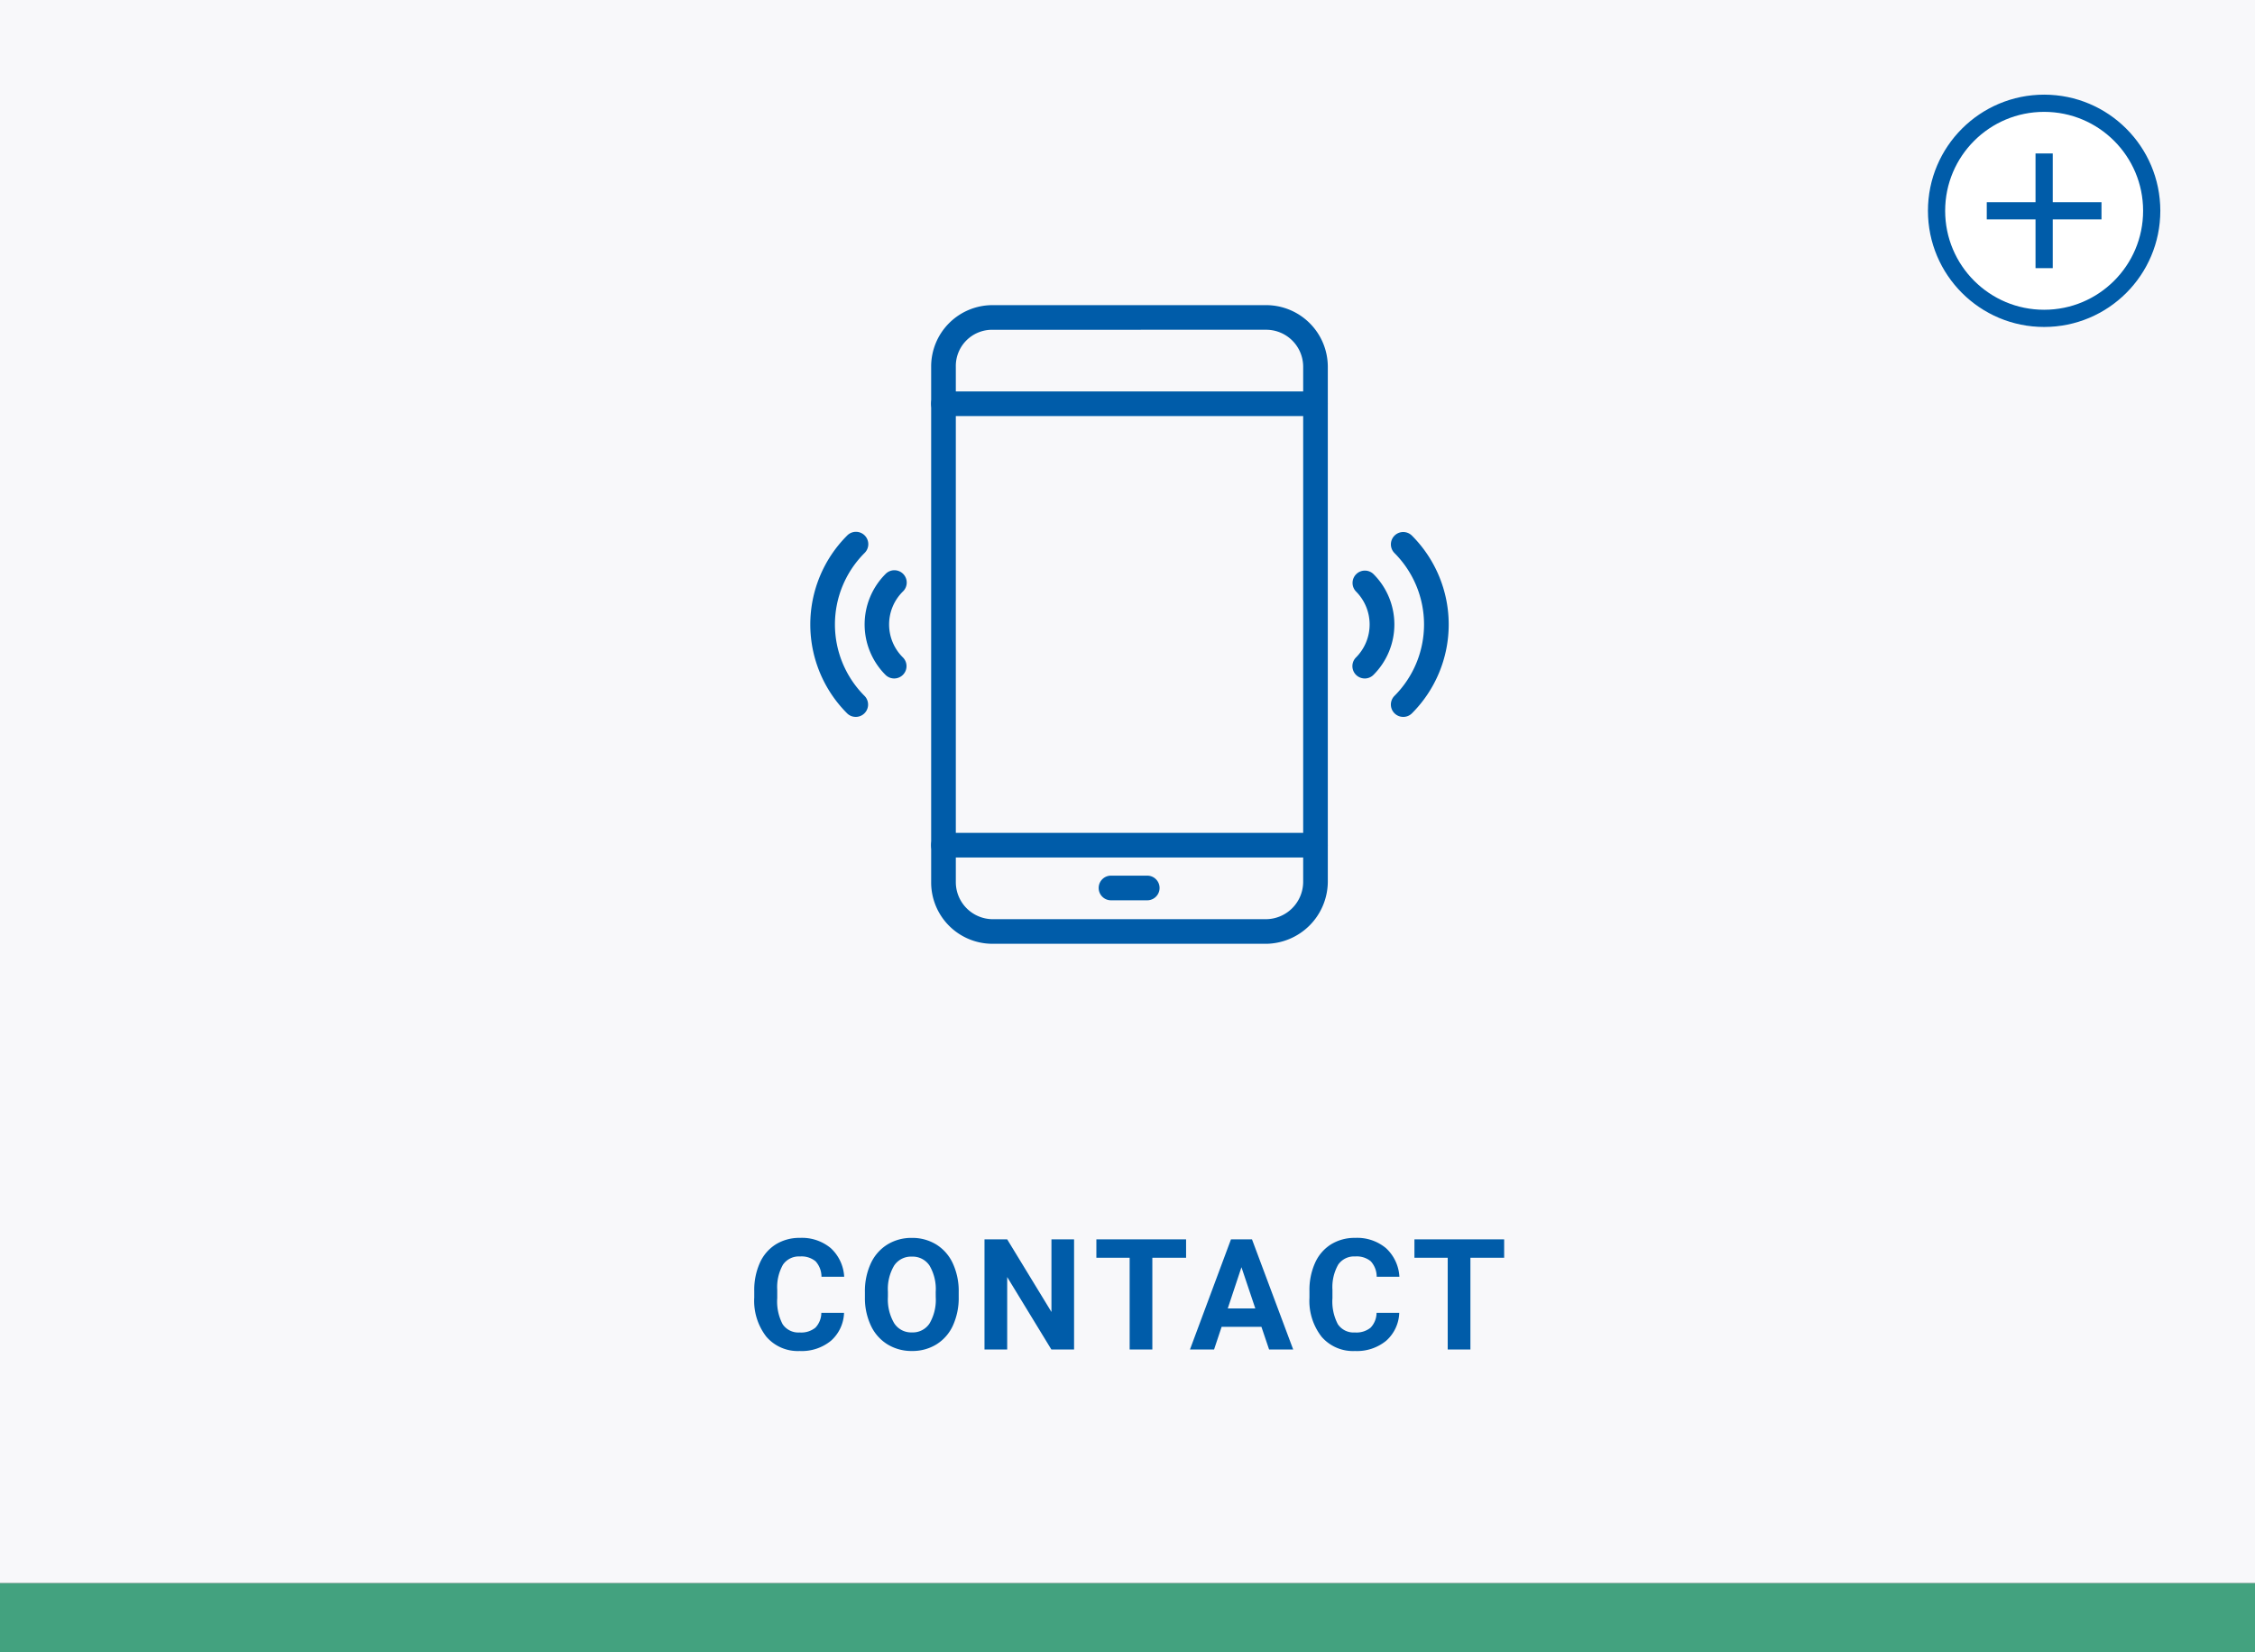 <svg xmlns="http://www.w3.org/2000/svg" xmlns:xlink="http://www.w3.org/1999/xlink" width="262" height="192" viewBox="0 0 262 192">
  <rect x="0" y="0" width="262" height="192" fill="#333333" stroke="none"/>
  <defs>
    <clipPath id="clip-path">
      <rect id="Rectangle_2105" data-name="Rectangle 2105" width="74.17" height="74.224" fill="#005ca9"/>
    </clipPath>
  </defs>
  <g id="Group_4220" data-name="Group 4220" transform="translate(-839 -905)">
    <rect id="Rectangle_2155" data-name="Rectangle 2155" width="262" height="184" transform="translate(839 905)" fill="#f8f8fa"/>
    <rect id="Rectangle_2156" data-name="Rectangle 2156" width="262" height="8" transform="translate(839 1089)" fill="#43a27f"/>
    <path id="Path_86792" data-name="Path 86792" d="M-32.934-4.263a4.528,4.528,0,0,1-1.525,3.252A5.355,5.355,0,0,1-38.084.176a4.816,4.816,0,0,1-3.872-1.657,6.793,6.793,0,0,1-1.411-4.548v-.782a7.671,7.671,0,0,1,.65-3.252,4.874,4.874,0,0,1,1.859-2.158,5.207,5.207,0,0,1,2.808-.751,5.217,5.217,0,0,1,3.568,1.187,4.866,4.866,0,0,1,1.564,3.331h-2.637a2.673,2.673,0,0,0-.69-1.8,2.555,2.555,0,0,0-1.806-.558,2.24,2.24,0,0,0-1.973.945,5.3,5.3,0,0,0-.672,2.931v.967a5.667,5.667,0,0,0,.628,3.032,2.2,2.2,0,0,0,1.982.958,2.6,2.6,0,0,0,1.824-.558,2.521,2.521,0,0,0,.69-1.727Zm13.323-1.846a7.725,7.725,0,0,1-.668,3.313A5.03,5.03,0,0,1-22.19-.6a5.288,5.288,0,0,1-2.852.773,5.324,5.324,0,0,1-2.839-.765,5.08,5.08,0,0,1-1.934-2.184,7.5,7.5,0,0,1-.694-3.265v-.633A7.685,7.685,0,0,1-29.828-10,5.072,5.072,0,0,1-27.9-12.2a5.3,5.3,0,0,1,2.843-.769,5.3,5.3,0,0,1,2.843.769A5.072,5.072,0,0,1-20.292-10a7.663,7.663,0,0,1,.681,3.318Zm-2.672-.58A5.385,5.385,0,0,0-23-9.747a2.349,2.349,0,0,0-2.057-1.046A2.349,2.349,0,0,0-27.108-9.76a5.324,5.324,0,0,0-.729,3.028v.624a5.453,5.453,0,0,0,.721,3.041,2.342,2.342,0,0,0,2.074,1.081A2.321,2.321,0,0,0-23-3.028a5.421,5.421,0,0,0,.721-3.037ZM-6.208,0H-8.845l-5.133-8.42V0h-2.637V-12.8h2.637l5.142,8.438V-12.8h2.628ZM6.807-10.661H2.887V0H.25V-10.661H-3.617V-12.8H6.807ZM15.56-2.637H10.937L10.058,0h-2.8l4.764-12.8h2.443L19.251,0h-2.8ZM11.649-4.772h3.2L13.24-9.562Zm19.924.51a4.528,4.528,0,0,1-1.525,3.252A5.355,5.355,0,0,1,26.422.176a4.816,4.816,0,0,1-3.872-1.657A6.793,6.793,0,0,1,21.14-6.029v-.782a7.671,7.671,0,0,1,.65-3.252,4.874,4.874,0,0,1,1.859-2.158,5.207,5.207,0,0,1,2.808-.751,5.217,5.217,0,0,1,3.568,1.187A4.866,4.866,0,0,1,31.59-8.455H28.953a2.673,2.673,0,0,0-.69-1.8,2.555,2.555,0,0,0-1.806-.558,2.24,2.24,0,0,0-1.973.945,5.3,5.3,0,0,0-.672,2.931v.967a5.667,5.667,0,0,0,.628,3.032,2.2,2.2,0,0,0,1.982.958,2.6,2.6,0,0,0,1.824-.558,2.521,2.521,0,0,0,.69-1.727Zm12.189-6.4h-3.92V0H37.205V-10.661H33.338V-12.8H43.762Z" transform="translate(970 1061.837)" fill="#005ca9"/>
    <g id="Group_4200" data-name="Group 4200" transform="translate(933.145 940.462)">
      <g id="Group_4172" data-name="Group 4172" clip-path="url(#clip-path)">
        <path id="Path_86765" data-name="Path 86765" d="M147.975,74.223H116.13a7.128,7.128,0,0,1-7.078-7.162V7.161A7.129,7.129,0,0,1,116.13,0h31.845a7.17,7.17,0,0,1,7.162,7.162v59.9a7.258,7.258,0,0,1-7.162,7.162M116.13,2.864a4.21,4.21,0,0,0-4.213,4.3v59.9a4.312,4.312,0,0,0,4.213,4.3h31.845a4.355,4.355,0,0,0,4.3-4.3V7.161a4.3,4.3,0,0,0-4.3-4.3Z" transform="translate(-95.009 0.001)" fill="#005ca9"/>
        <path id="Path_86766" data-name="Path 86766" d="M153.7,80.728h-43.22a1.432,1.432,0,1,1,0-2.865H153.7a1.432,1.432,0,1,1,0,2.865" transform="translate(-95.009 -67.837)" fill="#005ca9"/>
        <path id="Path_86767" data-name="Path 86767" d="M153.7,479.159h-43.22a1.432,1.432,0,0,1,0-2.865H153.7a1.432,1.432,0,0,1,0,2.865" transform="translate(-95.009 -414.962)" fill="#005ca9"/>
        <path id="Path_86768" data-name="Path 86768" d="M265.835,517.769h-4.211a1.432,1.432,0,0,1,0-2.865h4.211a1.432,1.432,0,0,1,0,2.865" transform="translate(-226.686 -448.6)" fill="#005ca9"/>
        <path id="Path_86769" data-name="Path 86769" d="M52.455,252.008a1.426,1.426,0,0,1-1.013-.419,8.294,8.294,0,0,1,0-11.714,1.433,1.433,0,1,1,2.026,2.026,5.378,5.378,0,0,0,0,7.662,1.432,1.432,0,0,1-1.013,2.445" transform="translate(-42.708 -208.62)" fill="#005ca9"/>
        <path id="Path_86770" data-name="Path 86770" d="M5.282,226.262a1.426,1.426,0,0,1-1.013-.419,14.615,14.615,0,0,1,0-20.645,1.433,1.433,0,1,1,2.026,2.026,11.745,11.745,0,0,0,0,16.593,1.432,1.432,0,0,1-1.013,2.445" transform="translate(0 -178.408)" fill="#005ca9"/>
        <path id="Path_86771" data-name="Path 86771" d="M490.6,252.018a1.432,1.432,0,0,1-1.013-2.445,5.432,5.432,0,0,0-.016-7.678,1.433,1.433,0,0,1,2.058-1.994,8.277,8.277,0,0,1-.016,11.7,1.426,1.426,0,0,1-1.013.419" transform="translate(-426.181 -208.63)" fill="#005ca9"/>
        <path id="Path_86772" data-name="Path 86772" d="M525.283,226.262a1.432,1.432,0,0,1-1.013-2.445,11.745,11.745,0,0,0,0-16.593A1.432,1.432,0,1,1,526.3,205.2a14.615,14.615,0,0,1,0,20.645,1.426,1.426,0,0,1-1.013.419" transform="translate(-456.394 -178.408)" fill="#005ca9"/>
      </g>
    </g>
    <g id="Expand_Icon" data-name="Expand Icon" transform="translate(380 -266)">
      <g id="Ellipse_27" data-name="Ellipse 27" transform="translate(683 1182)" fill="#fff" stroke="#005ca9" stroke-width="2">
        <circle cx="13.5" cy="13.5" r="13.5" stroke="none"/>
        <circle cx="13.5" cy="13.5" r="12.5" fill="none"/>
      </g>
      <line id="Line_2073" data-name="Line 2073" y2="13.329" transform="translate(696.5 1188.835)" fill="none" stroke="#005ca9" stroke-width="2"/>
      <line id="Line_2074" data-name="Line 2074" x1="13.329" transform="translate(689.835 1195.5)" fill="none" stroke="#005ca9" stroke-width="2"/>
    </g>
  </g>
</svg>
